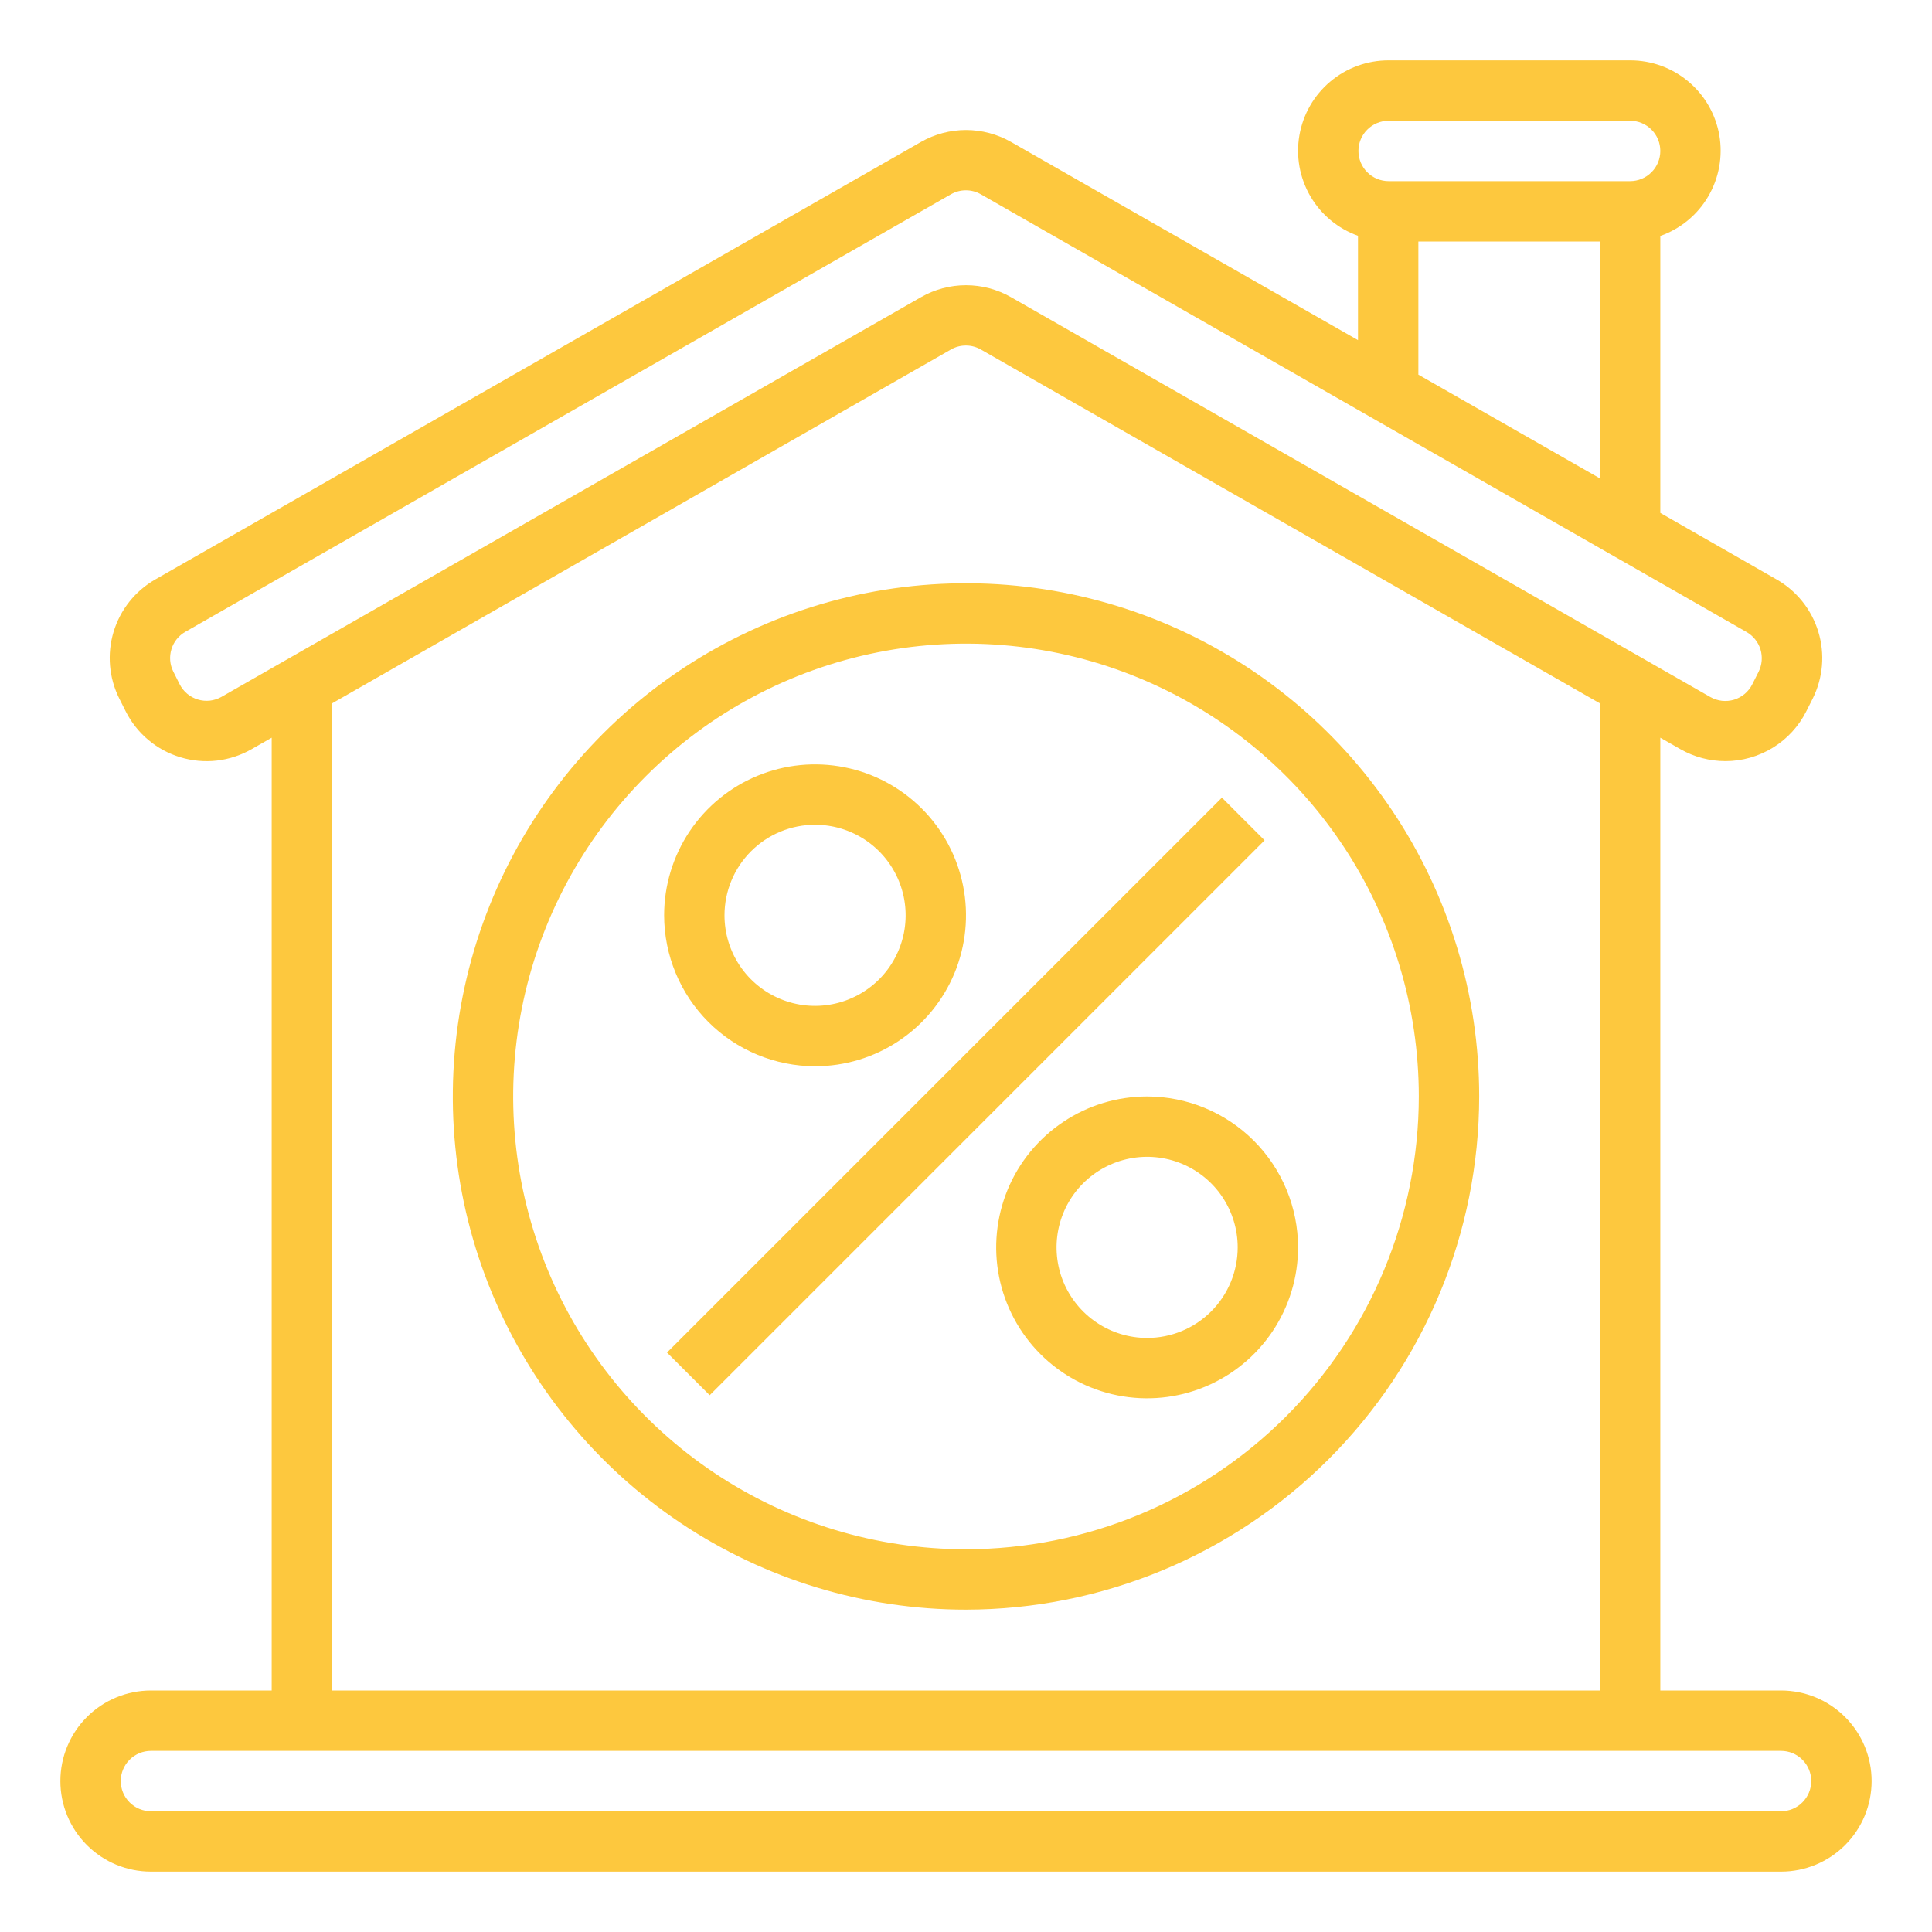 <svg width="48" height="48" viewBox="0 0 48 48" fill="none" xmlns="http://www.w3.org/2000/svg">
<path d="M44.25 42H41.25V18.328L41.751 18.614C42.092 18.808 42.477 18.91 42.869 18.91C43.286 18.91 43.695 18.793 44.05 18.574C44.405 18.355 44.692 18.041 44.879 17.668L45.037 17.355C45.294 16.84 45.344 16.246 45.176 15.696C45.009 15.145 44.637 14.68 44.137 14.395L41.25 12.743V5.862C41.75 5.686 42.172 5.338 42.44 4.881C42.708 4.424 42.806 3.887 42.717 3.364C42.627 2.842 42.355 2.368 41.949 2.027C41.544 1.686 41.03 1.499 40.5 1.5H34.5C33.971 1.499 33.458 1.685 33.053 2.025C32.647 2.365 32.375 2.837 32.284 3.359C32.193 3.88 32.289 4.417 32.555 4.874C32.821 5.331 33.24 5.68 33.739 5.858V8.451L25.116 3.525C24.776 3.332 24.391 3.23 24 3.23C23.609 3.23 23.224 3.332 22.884 3.525L3.86 14.395C3.36 14.68 2.989 15.146 2.822 15.697C2.656 16.248 2.706 16.841 2.964 17.356L3.12 17.667C3.257 17.941 3.448 18.184 3.682 18.381C3.916 18.578 4.188 18.726 4.481 18.814C4.773 18.903 5.081 18.931 5.385 18.897C5.689 18.862 5.983 18.766 6.249 18.614L6.75 18.328V42H3.75C3.153 42 2.581 42.237 2.159 42.659C1.737 43.081 1.5 43.653 1.5 44.25C1.5 44.847 1.737 45.419 2.159 45.841C2.581 46.263 3.153 46.5 3.75 46.5H44.25C44.847 46.5 45.419 46.263 45.841 45.841C46.263 45.419 46.5 44.847 46.5 44.25C46.5 43.653 46.263 43.081 45.841 42.659C45.419 42.237 44.847 42 44.25 42ZM34.5 3H40.5C40.699 3 40.89 3.079 41.03 3.22C41.171 3.36 41.25 3.551 41.25 3.75C41.25 3.949 41.171 4.14 41.03 4.28C40.89 4.421 40.699 4.5 40.5 4.5H34.5C34.301 4.5 34.11 4.421 33.97 4.28C33.829 4.14 33.75 3.949 33.75 3.75C33.75 3.551 33.829 3.36 33.97 3.22C34.11 3.079 34.301 3 34.5 3ZM35.239 6H39.75V11.886L35.239 9.308V6ZM5.505 17.312C5.416 17.363 5.318 17.395 5.217 17.407C5.115 17.418 5.013 17.409 4.915 17.379C4.817 17.349 4.726 17.3 4.648 17.234C4.57 17.168 4.507 17.087 4.461 16.996L4.305 16.684C4.219 16.512 4.203 16.314 4.259 16.131C4.314 15.947 4.438 15.792 4.605 15.697L23.625 4.827C23.738 4.762 23.866 4.728 23.997 4.728C24.128 4.728 24.256 4.762 24.369 4.827L43.393 15.702C43.559 15.797 43.683 15.952 43.739 16.135C43.794 16.318 43.778 16.516 43.693 16.688L43.535 17.001C43.49 17.092 43.426 17.173 43.348 17.239C43.27 17.305 43.179 17.354 43.082 17.384C42.984 17.413 42.881 17.422 42.78 17.411C42.678 17.399 42.581 17.367 42.492 17.317L25.116 7.382C24.776 7.188 24.391 7.086 24 7.086C23.609 7.086 23.224 7.188 22.884 7.382L5.505 17.312ZM8.25 17.475L23.625 8.684C23.738 8.619 23.866 8.585 23.997 8.585C24.128 8.585 24.256 8.619 24.369 8.684L39.75 17.475V42H8.25V17.475ZM44.25 45H3.75C3.551 45 3.36 44.921 3.22 44.78C3.079 44.64 3 44.449 3 44.25C3 44.051 3.079 43.86 3.22 43.72C3.36 43.579 3.551 43.5 3.75 43.5H44.25C44.449 43.5 44.64 43.579 44.78 43.72C44.921 43.86 45 44.051 45 44.25C45 44.449 44.921 44.64 44.78 44.78C44.64 44.921 44.449 45 44.25 45Z" fill="#FDC83E"/>
<path d="M36.75 27.241C36.75 24.719 36.002 22.254 34.601 20.157C33.2 18.06 31.209 16.426 28.879 15.461C26.549 14.496 23.986 14.244 21.513 14.736C19.039 15.228 16.767 16.442 14.984 18.225C13.201 20.008 11.987 22.28 11.495 24.753C11.003 27.227 11.255 29.79 12.22 32.12C13.186 34.45 14.82 36.441 16.916 37.842C19.013 39.243 21.478 39.991 24 39.991C27.38 39.987 30.621 38.642 33.011 36.252C35.402 33.862 36.746 30.621 36.75 27.241ZM24 38.491C21.775 38.491 19.6 37.831 17.75 36.595C15.9 35.358 14.458 33.602 13.606 31.546C12.755 29.49 12.532 27.228 12.966 25.046C13.4 22.864 14.472 20.859 16.045 19.286C17.618 17.712 19.623 16.641 21.805 16.207C23.988 15.773 26.25 15.995 28.305 16.847C30.361 17.698 32.118 19.14 33.354 20.99C34.59 22.84 35.25 25.016 35.25 27.241C35.247 30.223 34.06 33.083 31.951 35.192C29.842 37.301 26.983 38.487 24 38.491Z" fill="#FDC83E"/>
<path d="M16.571 33.604L30.358 19.817L31.418 20.878L17.632 34.664L16.571 33.604Z" fill="#FDC83E"/>
<path d="M20.25 26.491C20.992 26.491 21.717 26.271 22.333 25.859C22.95 25.447 23.431 24.861 23.715 24.176C23.998 23.49 24.073 22.736 23.928 22.009C23.783 21.282 23.426 20.613 22.902 20.089C22.377 19.564 21.709 19.207 20.982 19.063C20.254 18.918 19.5 18.992 18.815 19.276C18.13 19.56 17.544 20.041 17.132 20.657C16.72 21.274 16.5 21.999 16.5 22.741C16.501 23.735 16.897 24.688 17.6 25.391C18.303 26.094 19.256 26.489 20.25 26.491ZM20.25 20.491C20.695 20.491 21.13 20.623 21.5 20.87C21.87 21.117 22.158 21.468 22.329 21.88C22.499 22.291 22.544 22.743 22.457 23.18C22.37 23.616 22.156 24.017 21.841 24.332C21.526 24.646 21.125 24.86 20.689 24.947C20.253 25.034 19.8 24.99 19.389 24.819C18.978 24.649 18.626 24.361 18.379 23.991C18.132 23.621 18 23.186 18 22.741C18 22.144 18.237 21.572 18.659 21.15C19.081 20.728 19.653 20.491 20.25 20.491Z" fill="#FDC83E"/>
<path d="M28.5 27.241C27.758 27.241 27.033 27.46 26.417 27.873C25.8 28.285 25.319 28.87 25.035 29.555C24.752 30.241 24.677 30.995 24.822 31.722C24.967 32.45 25.324 33.118 25.848 33.642C26.373 34.167 27.041 34.524 27.768 34.669C28.496 34.813 29.25 34.739 29.935 34.455C30.62 34.171 31.206 33.691 31.618 33.074C32.03 32.457 32.25 31.732 32.25 30.991C32.249 29.996 31.853 29.043 31.15 28.34C30.447 27.637 29.494 27.242 28.5 27.241ZM28.5 33.241C28.055 33.241 27.62 33.109 27.25 32.861C26.88 32.614 26.592 32.263 26.421 31.852C26.251 31.441 26.206 30.988 26.293 30.552C26.38 30.115 26.594 29.714 26.909 29.4C27.224 29.085 27.625 28.871 28.061 28.784C28.497 28.697 28.95 28.742 29.361 28.912C29.772 29.082 30.124 29.371 30.371 29.741C30.618 30.111 30.75 30.546 30.75 30.991C30.75 31.587 30.513 32.16 30.091 32.582C29.669 33.004 29.097 33.241 28.5 33.241Z" fill="#FDC83E"/>
</svg>
